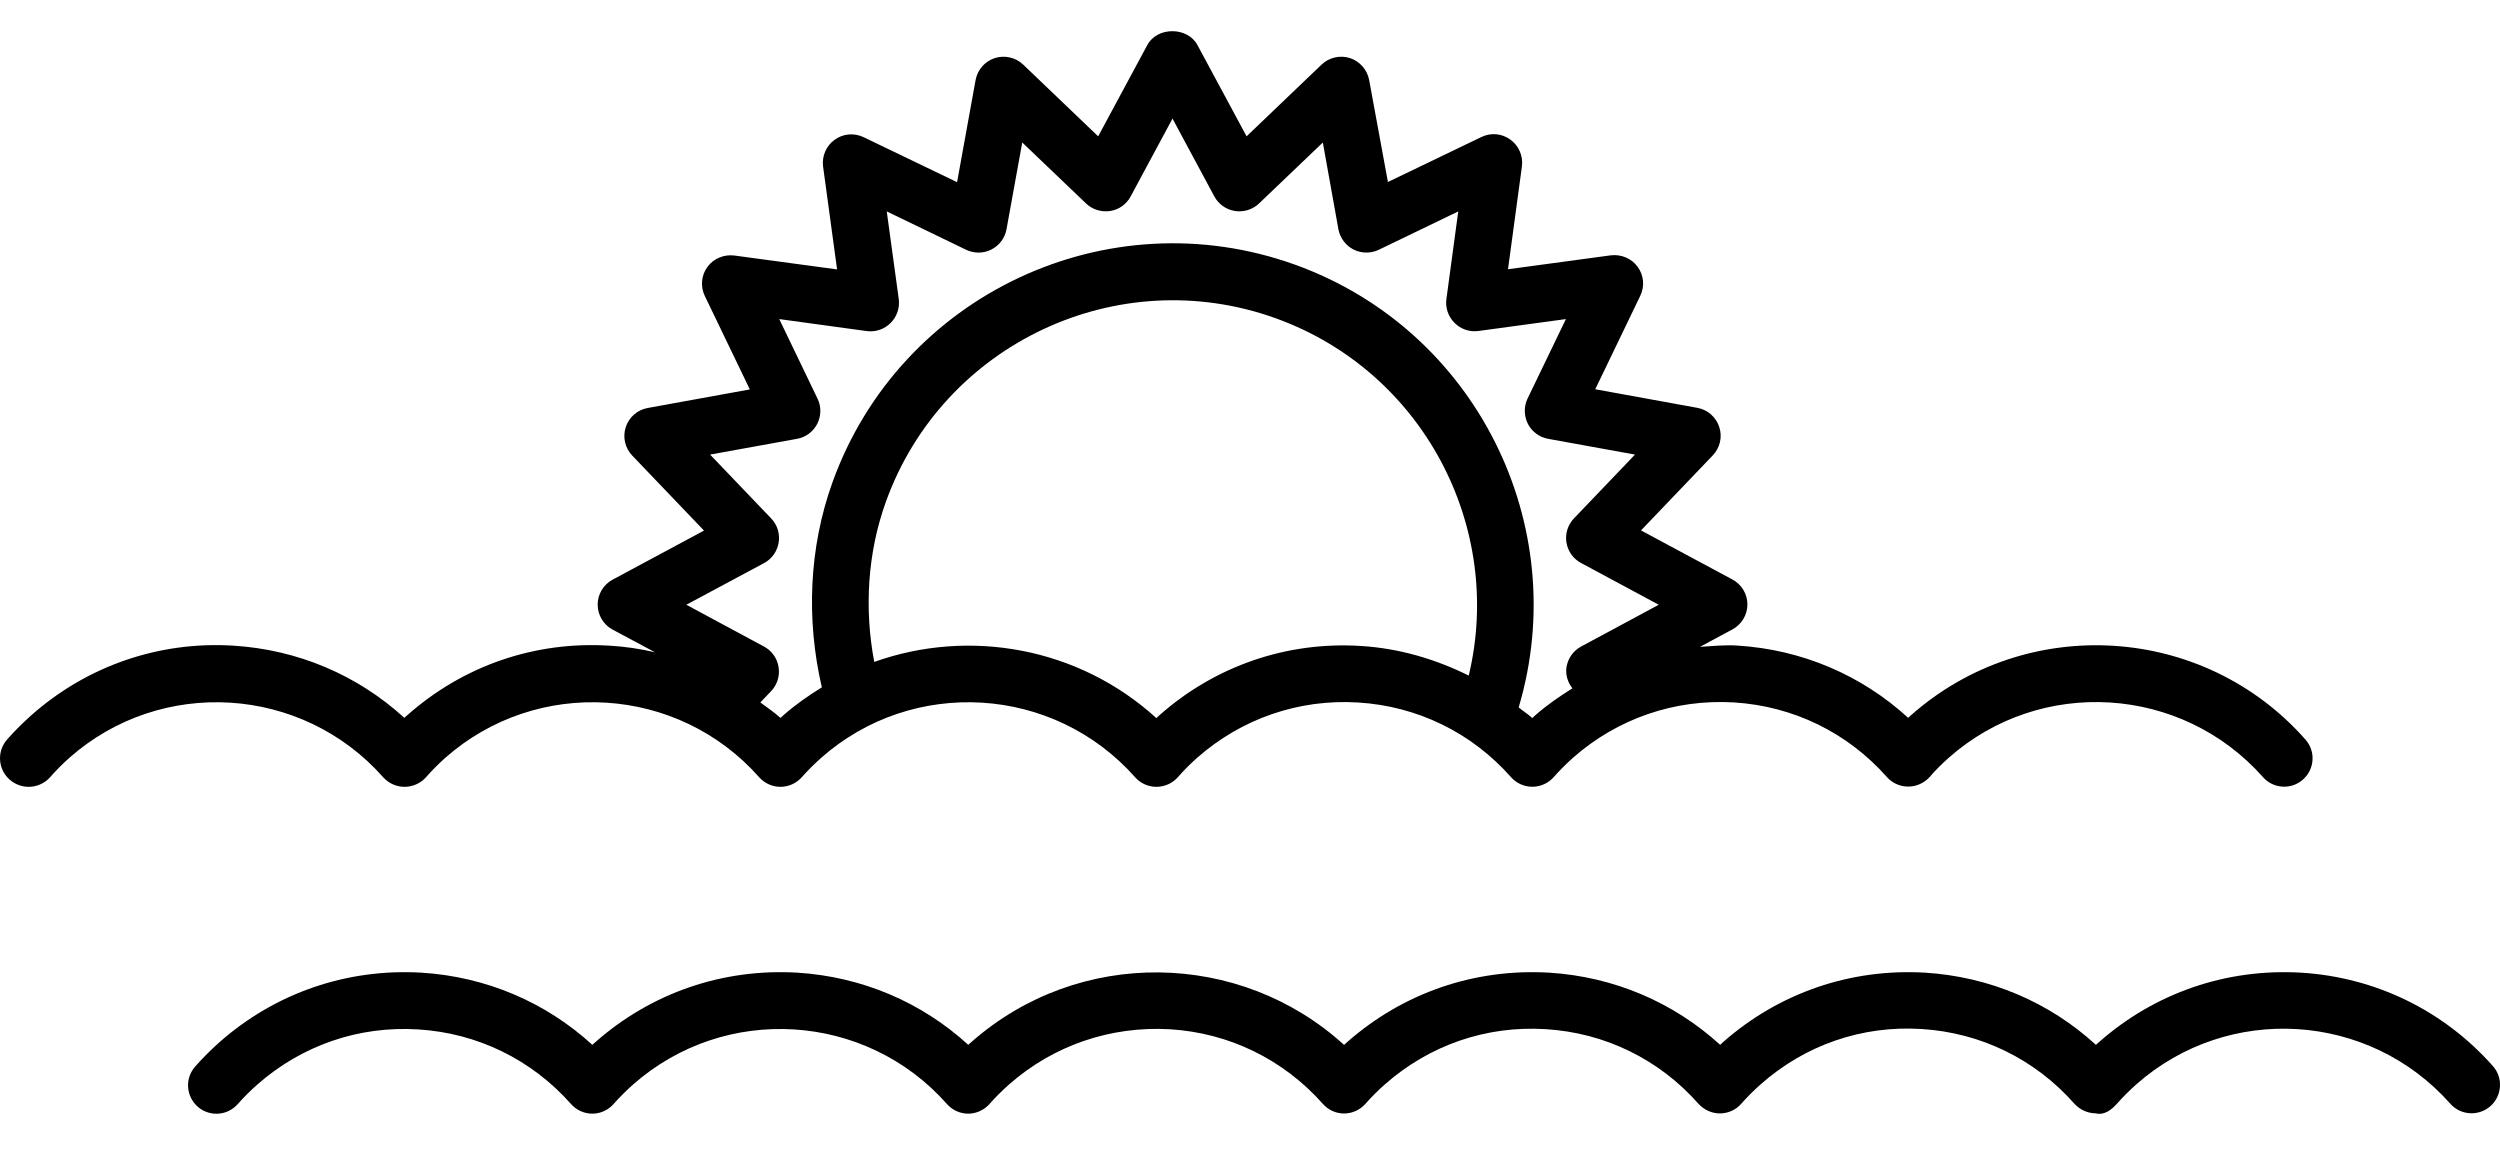 <svg width="30" height="14" viewBox="0 0 30 14" fill="none" xmlns="http://www.w3.org/2000/svg">
<path d="M0.344 9.442C0.438 9.442 0.532 9.403 0.6 9.328C0.672 9.245 0.75 9.168 0.832 9.094C1.934 8.12 3.624 8.225 4.599 9.328C4.664 9.4 4.757 9.442 4.855 9.442C4.952 9.442 5.046 9.4 5.111 9.328C5.183 9.245 5.261 9.168 5.343 9.094C6.447 8.12 8.136 8.225 9.111 9.328C9.176 9.4 9.268 9.442 9.366 9.442C9.465 9.442 9.557 9.399 9.622 9.326C9.694 9.245 9.771 9.168 9.854 9.094C10.957 8.12 12.647 8.225 13.622 9.328C13.686 9.4 13.779 9.442 13.877 9.442C13.975 9.442 14.068 9.4 14.133 9.328C14.205 9.245 14.282 9.168 14.365 9.094C14.899 8.623 15.587 8.386 16.297 8.43C17.008 8.473 17.661 8.792 18.132 9.326C18.197 9.399 18.29 9.441 18.387 9.441C18.486 9.441 18.579 9.399 18.643 9.327C18.716 9.244 18.794 9.167 18.876 9.093C19.41 8.623 20.093 8.387 20.807 8.429C21.518 8.473 22.171 8.791 22.643 9.325C22.707 9.397 22.8 9.439 22.899 9.439C22.996 9.439 23.089 9.397 23.155 9.325C23.226 9.242 23.304 9.165 23.386 9.092C24.489 8.118 26.179 8.223 27.155 9.325C27.279 9.466 27.496 9.48 27.636 9.354C27.777 9.229 27.79 9.015 27.665 8.874C26.442 7.489 24.32 7.358 22.934 8.581C22.922 8.593 22.91 8.602 22.898 8.614C22.337 8.1 21.621 7.795 20.85 7.747C20.698 7.737 20.549 7.753 20.4 7.762L20.789 7.553C20.899 7.494 20.969 7.378 20.969 7.254C20.969 7.128 20.899 7.012 20.789 6.954L19.692 6.365L20.553 5.465C20.64 5.374 20.671 5.243 20.631 5.124C20.592 5.004 20.491 4.916 20.368 4.894L19.143 4.671L19.683 3.55C19.738 3.437 19.727 3.303 19.651 3.201C19.578 3.1 19.453 3.049 19.329 3.064L18.096 3.231L18.263 1.997C18.279 1.873 18.227 1.749 18.125 1.676C18.024 1.601 17.89 1.589 17.777 1.644L16.655 2.184L16.43 0.961C16.407 0.837 16.318 0.736 16.2 0.697C16.081 0.659 15.949 0.689 15.859 0.775L14.959 1.636L14.369 0.54C14.249 0.319 13.887 0.319 13.768 0.54L13.178 1.636L12.278 0.775C12.188 0.689 12.056 0.659 11.938 0.697C11.818 0.736 11.73 0.837 11.707 0.961L11.485 2.186L10.363 1.646C10.25 1.592 10.116 1.603 10.015 1.678C9.913 1.751 9.861 1.875 9.877 1.999L10.045 3.233L8.811 3.066C8.687 3.051 8.563 3.102 8.489 3.203C8.415 3.304 8.403 3.439 8.458 3.552L8.998 4.673L7.772 4.896C7.649 4.918 7.548 5.006 7.509 5.126C7.47 5.245 7.5 5.376 7.587 5.467L8.448 6.367L7.351 6.956C7.241 7.015 7.172 7.131 7.172 7.255C7.172 7.381 7.241 7.496 7.351 7.555L7.859 7.827C7.681 7.786 7.499 7.758 7.313 7.748C6.416 7.692 5.558 7.989 4.888 8.582C4.875 8.593 4.863 8.603 4.852 8.614C4.289 8.1 3.573 7.796 2.802 7.748C1.912 7.692 1.047 7.989 0.377 8.582C0.275 8.673 0.177 8.77 0.086 8.873C-0.039 9.014 -0.026 9.229 0.115 9.355C0.183 9.414 0.264 9.442 0.344 9.442ZM13.913 8.583C13.9 8.594 13.888 8.605 13.876 8.617C12.946 7.77 11.634 7.535 10.491 7.943C10.37 7.304 10.41 6.633 10.631 6.02C11.314 4.125 13.412 3.137 15.308 3.819C17.076 4.456 18.052 6.322 17.625 8.107C17.226 7.909 16.793 7.781 16.337 7.752C15.443 7.694 14.582 7.991 13.913 8.583ZM9.169 7.759L8.236 7.257L9.169 6.757C9.263 6.707 9.327 6.615 9.344 6.51C9.361 6.405 9.328 6.298 9.254 6.221L8.521 5.455L9.564 5.266C9.668 5.248 9.758 5.181 9.807 5.086C9.855 4.99 9.857 4.879 9.81 4.783L9.351 3.829L10.401 3.973C10.506 3.987 10.613 3.951 10.688 3.875C10.763 3.8 10.799 3.694 10.785 3.588L10.641 2.537L11.595 2.998C11.691 3.043 11.803 3.043 11.897 2.994C11.992 2.946 12.059 2.856 12.078 2.752L12.267 1.71L13.033 2.442C13.109 2.515 13.217 2.548 13.322 2.532C13.427 2.516 13.518 2.451 13.568 2.357L14.07 1.423L14.572 2.357C14.623 2.451 14.714 2.515 14.819 2.532C14.922 2.548 15.031 2.516 15.108 2.442L15.874 1.71L16.061 2.752C16.081 2.856 16.148 2.946 16.242 2.994C16.337 3.042 16.449 3.043 16.544 2.998L17.499 2.537L17.357 3.587C17.342 3.693 17.379 3.799 17.454 3.874C17.528 3.95 17.635 3.986 17.74 3.972L18.791 3.829L18.331 4.782C18.285 4.879 18.287 4.99 18.334 5.085C18.383 5.181 18.473 5.247 18.578 5.266L19.62 5.455L18.888 6.22C18.814 6.297 18.78 6.404 18.797 6.509C18.814 6.614 18.878 6.706 18.973 6.756L19.905 7.257L18.974 7.758C18.879 7.809 18.816 7.899 18.798 8.004C18.784 8.097 18.812 8.187 18.869 8.26C18.714 8.357 18.563 8.46 18.424 8.583C18.412 8.594 18.4 8.604 18.388 8.617C18.336 8.569 18.278 8.534 18.224 8.489C18.874 6.304 17.713 3.958 15.54 3.176C13.288 2.366 10.8 3.538 9.99 5.787C9.707 6.573 9.673 7.434 9.862 8.248C9.703 8.347 9.547 8.454 9.402 8.582C9.39 8.594 9.378 8.604 9.366 8.615C9.29 8.546 9.205 8.49 9.124 8.429L9.253 8.294C9.327 8.218 9.36 8.109 9.343 8.005C9.326 7.899 9.262 7.809 9.169 7.759Z" fill="black"/>
<path d="M27.614 11.672C26.718 11.619 25.859 11.914 25.187 12.506C25.175 12.517 25.163 12.527 25.151 12.538C24.589 12.024 23.874 11.721 23.103 11.672C22.208 11.619 21.348 11.914 20.676 12.506C20.664 12.517 20.652 12.527 20.642 12.538C20.078 12.024 19.363 11.721 18.592 11.672C17.695 11.619 16.837 11.914 16.165 12.506C16.153 12.517 16.142 12.527 16.129 12.539C14.883 11.404 12.947 11.365 11.655 12.506C11.643 12.517 11.631 12.527 11.619 12.538C11.057 12.024 10.341 11.721 9.57 11.672C8.674 11.619 7.815 11.914 7.144 12.506C7.132 12.517 7.12 12.527 7.108 12.538C6.546 12.024 5.831 11.721 5.06 11.672C4.166 11.619 3.305 11.914 2.634 12.506C2.531 12.598 2.433 12.695 2.342 12.799C2.217 12.94 2.231 13.154 2.372 13.28C2.437 13.337 2.517 13.365 2.598 13.365C2.692 13.365 2.786 13.325 2.853 13.249C2.925 13.167 3.003 13.09 3.085 13.017C3.62 12.545 4.304 12.308 5.017 12.353C5.728 12.396 6.38 12.715 6.852 13.248C6.917 13.321 7.009 13.364 7.108 13.364C7.205 13.364 7.299 13.321 7.363 13.248C7.436 13.166 7.513 13.089 7.595 13.016C8.698 12.041 10.389 12.146 11.363 13.248C11.428 13.321 11.52 13.364 11.618 13.364C11.716 13.364 11.809 13.321 11.874 13.248C11.946 13.166 12.024 13.089 12.106 13.016C12.64 12.544 13.326 12.311 14.037 12.351C14.749 12.394 15.401 12.713 15.874 13.246C15.938 13.319 16.03 13.362 16.129 13.362C16.227 13.362 16.32 13.319 16.385 13.246C16.457 13.164 16.534 13.087 16.617 13.014C17.151 12.542 17.834 12.305 18.548 12.35C19.259 12.393 19.911 12.712 20.382 13.246C20.448 13.318 20.541 13.361 20.638 13.361C20.737 13.361 20.83 13.319 20.894 13.246C20.967 13.163 21.044 13.086 21.127 13.013C21.659 12.541 22.343 12.303 23.058 12.348C23.769 12.392 24.421 12.71 24.892 13.244C24.958 13.316 25.051 13.36 25.148 13.36C25.252 13.387 25.34 13.316 25.404 13.244C25.477 13.161 25.555 13.084 25.636 13.012C26.74 12.037 28.428 12.143 29.403 13.244C29.528 13.386 29.744 13.398 29.885 13.274C30.026 13.149 30.04 12.933 29.914 12.792C29.325 12.127 28.506 11.727 27.614 11.672Z" fill="black"/>
</svg>
